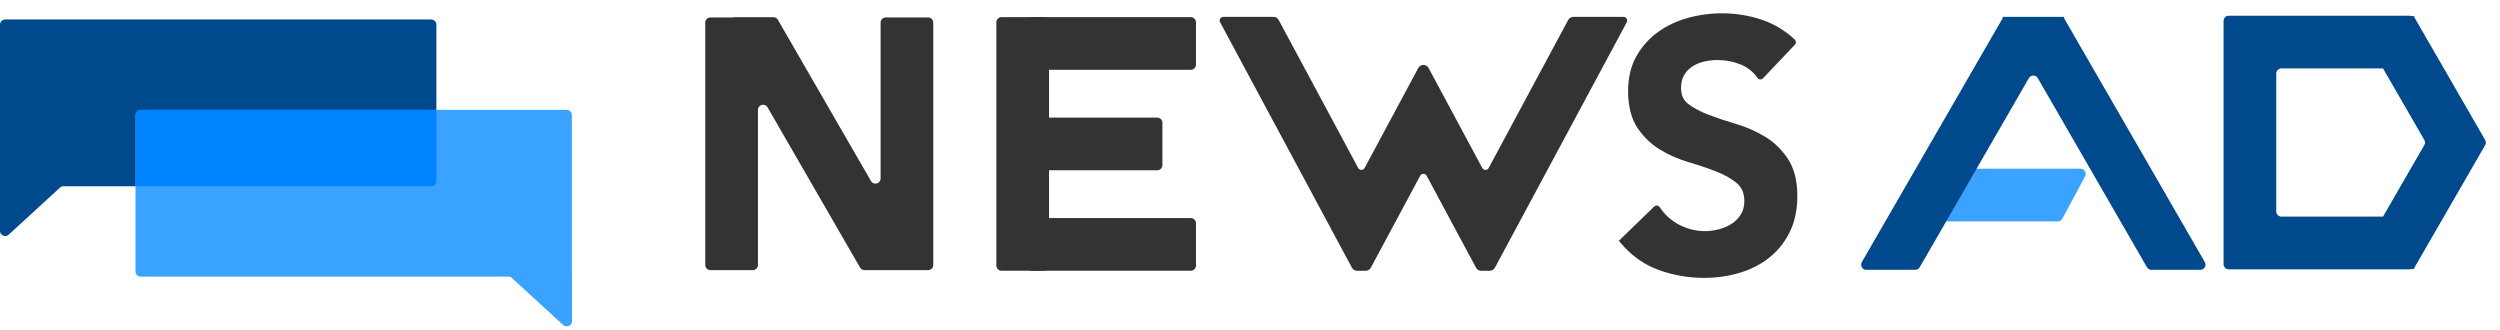<svg width="159" height="21" viewBox="0 0 159 21" fill="none" xmlns="http://www.w3.org/2000/svg">
<path d="M123.249 11.06V13.754C123.249 13.935 123.396 14.082 123.577 14.082H130.873C130.995 14.082 131.105 14.017 131.162 13.91L132.613 11.216C132.732 10.997 132.572 10.731 132.324 10.731H123.575C123.395 10.731 123.247 10.879 123.247 11.06" fill="#3AA2FF"/>
<path d="M131.287 1.073H127.356L127.388 1.126L118.414 16.668C118.287 16.887 118.445 17.161 118.698 17.161H121.809C121.927 17.161 122.035 17.099 122.093 16.997L129.036 4.969C129.162 4.751 129.478 4.751 129.604 4.969L136.547 16.997C136.606 17.099 136.715 17.161 136.831 17.161H139.942C140.195 17.161 140.353 16.887 140.226 16.668L131.256 1.126L131.287 1.073Z" fill="#00498C"/>
<path d="M156.216 5.712L153.536 1.073L153.568 1.02H153.325V1H141.747C141.566 1 141.418 1.147 141.418 1.329V16.801C141.418 16.982 141.566 17.129 141.747 17.129H153.325V17.11H153.568L153.536 17.057L156.216 12.418L158.056 9.231C158.115 9.129 158.115 9.004 158.056 8.902L156.216 5.716V5.712ZM151.602 13.703L151.56 13.777H145.098C144.917 13.777 144.769 13.629 144.769 13.448V4.678C144.769 4.497 144.917 4.35 145.098 4.35H151.56L151.602 4.424L154.187 8.899C154.246 9.001 154.246 9.126 154.187 9.227L151.602 13.703Z" fill="#00498C"/>
<path d="M27.424 1.24H0.328C0.148 1.24 0 1.388 0 1.568V14.683C0 14.969 0.34 15.118 0.55 14.926L3.814 11.933C3.875 11.877 3.953 11.846 4.035 11.846H27.424C27.607 11.846 27.753 11.698 27.753 11.518V1.568C27.753 1.388 27.607 1.24 27.424 1.24Z" fill="#00498C"/>
<path d="M8.619 7.315V17.265C8.619 17.445 8.765 17.593 8.948 17.593H32.351C32.433 17.593 32.512 17.624 32.573 17.68L35.822 20.658C36.032 20.852 36.372 20.702 36.372 20.417V7.315C36.372 7.135 36.224 6.987 36.044 6.987H8.948C8.765 6.987 8.619 7.135 8.619 7.315Z" fill="#3AA2FF"/>
<path d="M8.948 6.987C8.767 6.987 8.619 7.135 8.619 7.315V11.847H27.424C27.605 11.847 27.753 11.699 27.753 11.518V6.987H8.948Z" fill="#0083FF"/>
<path d="M32.573 17.679L35.822 20.657C36.032 20.851 36.372 20.701 36.372 20.416V17.594" fill="#3AA2FF"/>
<path d="M55.395 11.514L49.472 1.257C49.413 1.155 49.304 1.092 49.188 1.092H46.648L46.619 1.109H45.182C45.001 1.109 44.854 1.257 44.854 1.437V16.852C44.854 17.033 45.001 17.18 45.182 17.18H47.876C48.057 17.18 48.205 17.033 48.205 16.852V6.991C48.205 6.655 48.649 6.537 48.817 6.827L54.699 17.016C54.758 17.118 54.867 17.18 54.983 17.18H59.029C59.209 17.18 59.357 17.033 59.357 16.852V1.437C59.357 1.257 59.209 1.109 59.029 1.109H56.335C56.154 1.109 56.006 1.257 56.006 1.437V11.35C56.006 11.687 55.561 11.805 55.394 11.514" fill="#333333"/>
<path d="M63.696 17.219H66.391C66.571 17.219 66.719 17.071 66.719 16.89V1.418C66.719 1.238 66.571 1.09 66.391 1.09H63.696C63.516 1.09 63.368 1.238 63.368 1.418V16.89C63.368 17.071 63.516 17.219 63.696 17.219Z" fill="#333333"/>
<path d="M65.289 1.418V4.112C65.289 4.293 65.437 4.441 65.617 4.441H75.736C75.916 4.441 76.064 4.293 76.064 4.112V1.418C76.064 1.238 75.916 1.09 75.736 1.09H65.617C65.437 1.09 65.289 1.238 65.289 1.418Z" fill="#333333"/>
<path d="M65.289 7.809V10.503C65.289 10.684 65.437 10.831 65.617 10.831H73.601C73.782 10.831 73.93 10.684 73.93 10.503V7.809C73.93 7.628 73.782 7.48 73.601 7.48H65.617C65.437 7.48 65.289 7.628 65.289 7.809Z" fill="#333333"/>
<path d="M65.289 14.197V16.892C65.289 17.072 65.437 17.22 65.617 17.22H75.736C75.916 17.22 76.064 17.072 76.064 16.892V14.197C76.064 14.017 75.916 13.869 75.736 13.869H65.617C65.437 13.869 65.289 14.017 65.289 14.197Z" fill="#333333"/>
<path d="M103.257 1.073H100.065C99.927 1.073 99.802 1.149 99.737 1.27L94.682 10.681C94.595 10.845 94.36 10.845 94.271 10.681L90.858 4.325C90.718 4.064 90.342 4.064 90.203 4.325L86.79 10.681C86.701 10.845 86.468 10.845 86.379 10.681L81.324 1.27C81.258 1.149 81.134 1.073 80.996 1.073H77.804C77.628 1.073 77.515 1.26 77.599 1.416L85.982 17.025C86.047 17.146 86.172 17.222 86.31 17.222H86.857C86.993 17.222 87.12 17.146 87.185 17.025L90.324 11.178C90.411 11.014 90.646 11.014 90.735 11.178L93.874 17.025C93.938 17.146 94.064 17.222 94.202 17.222H94.749C94.887 17.222 95.012 17.146 95.077 17.025L103.462 1.416C103.546 1.262 103.432 1.073 103.257 1.073Z" fill="#333333"/>
<path d="M112.282 8.71C111.723 8.364 111.106 8.09 110.443 7.893C109.806 7.706 109.211 7.507 108.678 7.305C108.159 7.108 107.719 6.875 107.373 6.612C107.064 6.379 106.915 6.042 106.915 5.588C106.915 5.277 106.979 5.01 107.103 4.79C107.231 4.566 107.402 4.383 107.614 4.241C107.832 4.095 108.08 3.989 108.354 3.921C108.637 3.852 108.932 3.818 109.234 3.818C109.745 3.818 110.238 3.911 110.699 4.099C111.144 4.278 111.505 4.565 111.771 4.949C111.855 5.071 112.03 5.084 112.131 4.977L114.155 2.843C114.244 2.749 114.239 2.6 114.145 2.513C113.508 1.92 112.779 1.49 111.979 1.23C110.5 0.751 108.863 0.721 107.348 1.14C106.635 1.337 105.992 1.641 105.437 2.045C104.877 2.452 104.417 2.969 104.073 3.581C103.725 4.2 103.547 4.942 103.547 5.785C103.547 6.752 103.746 7.538 104.137 8.124C104.521 8.701 105.004 9.167 105.573 9.513C106.131 9.853 106.749 10.124 107.41 10.318C108.046 10.505 108.638 10.707 109.174 10.917C109.691 11.119 110.128 11.37 110.472 11.659C110.786 11.923 110.939 12.296 110.939 12.8C110.939 13.109 110.868 13.383 110.73 13.616C110.587 13.856 110.397 14.056 110.164 14.212C109.922 14.373 109.648 14.496 109.351 14.576C108.473 14.816 107.584 14.705 106.803 14.297C106.291 14.031 105.872 13.654 105.56 13.178C105.48 13.056 105.309 13.037 105.204 13.138L102.958 15.314L103.099 15.479C103.767 16.271 104.578 16.84 105.508 17.175C106.424 17.506 107.391 17.673 108.381 17.673C109.162 17.673 109.916 17.566 110.625 17.356C111.339 17.144 111.976 16.819 112.518 16.392C113.063 15.962 113.503 15.414 113.825 14.762C114.147 14.11 114.311 13.339 114.311 12.47C114.311 11.505 114.112 10.715 113.723 10.121C113.339 9.538 112.856 9.063 112.288 8.709" fill="#333333"/>
</svg>
